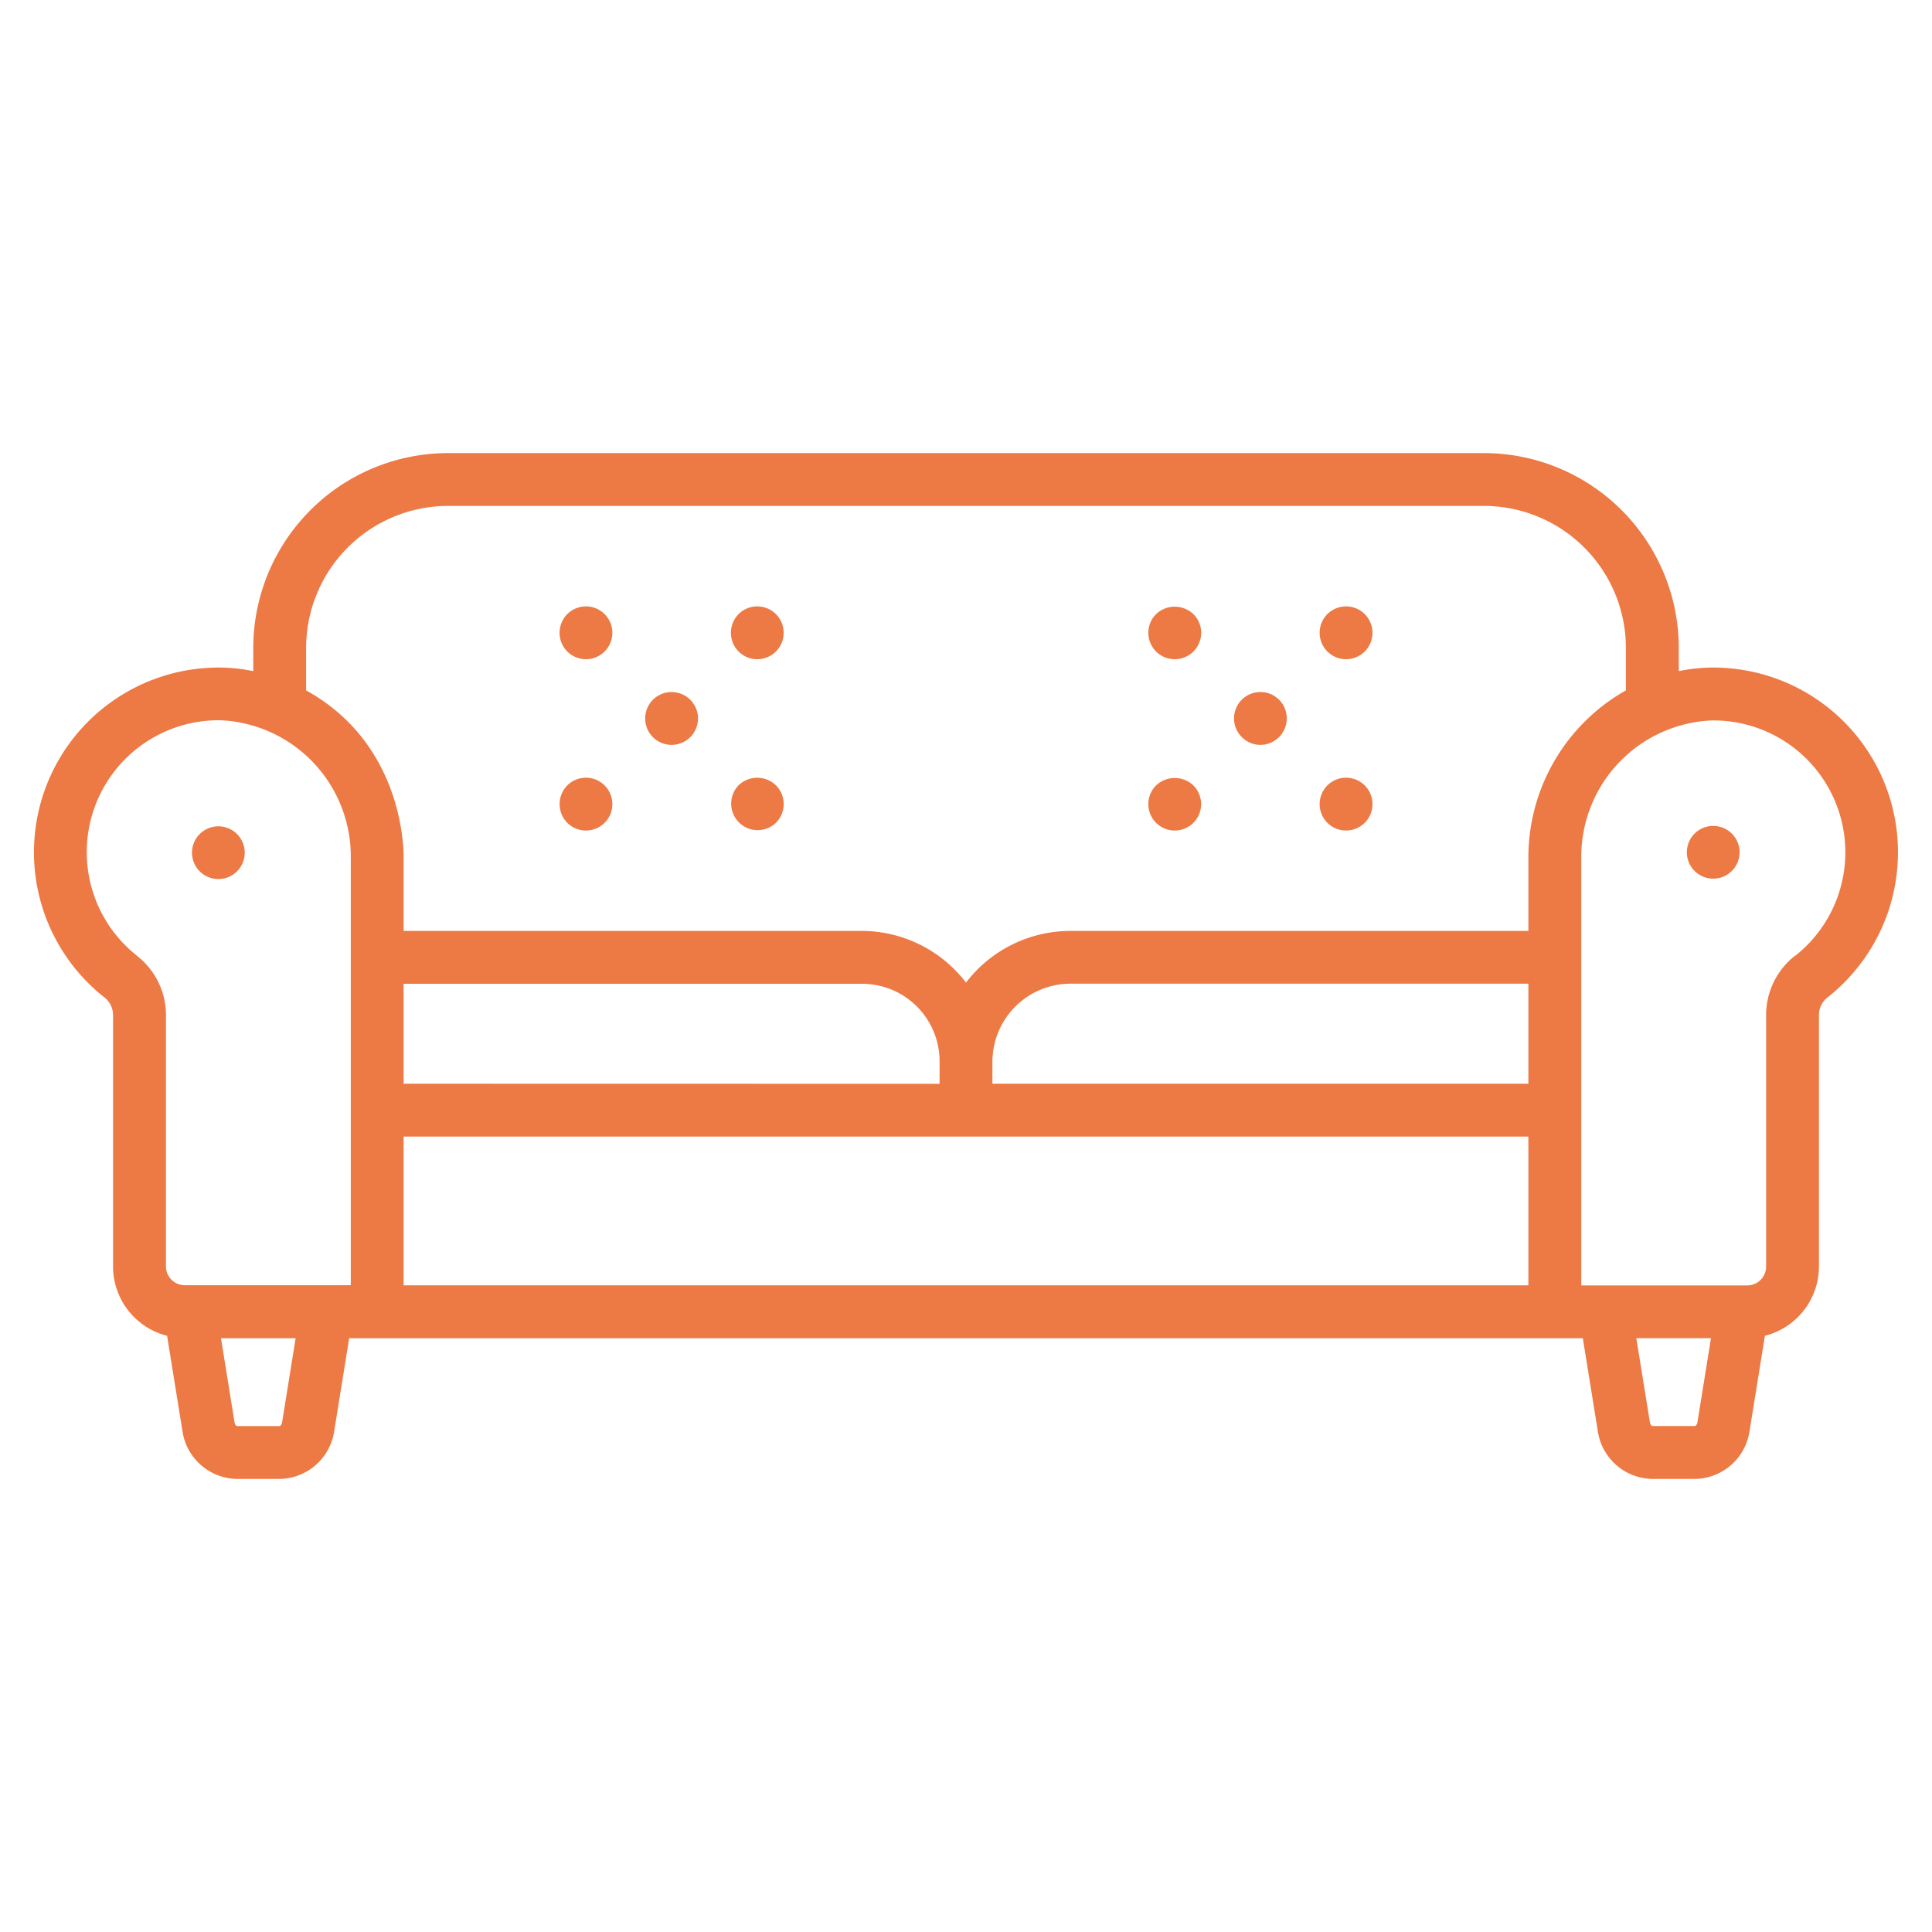 <svg xmlns="http://www.w3.org/2000/svg" version="1.1" xmlns:xlink="http://www.w3.org/1999/xlink" width="512" height="512" x="0" y="0" viewBox="0 0 128 128" style="enable-background:new 0 0 512 512" xml:space="preserve"><g><path d="M113.3 44.229a11.679 11.679 0 0 0-2.077.234v-1.535a12.919 12.919 0 0 0-12.9-12.91H29.68a12.919 12.919 0 0 0-12.9 12.91v1.535a11.679 11.679 0 0 0-2.077-.234 12.238 12.238 0 0 0-7.828 21.818A1.507 1.507 0 0 1 7.49 67.2v16.715a4.743 4.743 0 0 0 3.58 4.585l1.015 6.294a3.711 3.711 0 0 0 3.627 3.189h2.806a3.711 3.711 0 0 0 3.627-3.189l.988-6.132h81.734l.988 6.132a3.711 3.711 0 0 0 3.627 3.189h2.806a3.711 3.711 0 0 0 3.627-3.189l1.015-6.294a4.743 4.743 0 0 0 3.58-4.584V67.2a1.5 1.5 0 0 1 .615-1.155 12.239 12.239 0 0 0-7.825-21.816zM20.28 45.74v-2.812a9.416 9.416 0 0 1 9.4-9.41h68.64a9.416 9.416 0 0 1 9.4 9.41v2.812a12.7 12.7 0 0 0-6.46 11.109v4.828H70.87A8.709 8.709 0 0 0 64 65.1a8.718 8.718 0 0 0-6.879-3.425H26.74v-4.821c0-.103.204-7.433-6.46-11.114zm6.46 26.06v-6.621h30.385a5.133 5.133 0 0 1 5.125 5.128v1.5zm39.01-1.5a5.18 5.18 0 0 1 5.125-5.128h30.385V71.8H65.75zm-56.7-7a8.739 8.739 0 0 1 5.591-15.58 9.034 9.034 0 0 1 8.6 9.129v28.3h-11a1.247 1.247 0 0 1-1.246-1.246V67.2a4.981 4.981 0 0 0-1.942-3.892zm9.64 30.936c-.026.164-.125.246-.172.246h-2.806c-.047 0-.146-.082-.172-.246l-.9-5.575h4.946zM26.74 75.3h74.52v9.857H26.74zm85.72 18.932c-.026.164-.125.246-.172.246h-2.806c-.047 0-.146-.082-.172-.246l-.9-5.575h4.946zm6.486-30.928a4.983 4.983 0 0 0-1.936 3.9v16.711a1.247 1.247 0 0 1-1.246 1.246h-11v-28.3a9.038 9.038 0 0 1 8.6-9.129 8.738 8.738 0 0 1 5.59 15.58z" fill="#ed7944" opacity="1" data-original="#000000"></path><path d="M15.73 57.7a1.747 1.747 0 0 0-2.47-2.47 1.747 1.747 0 1 0 2.47 2.47zM37.58 43.16a1.75 1.75 0 1 0 0-2.47 1.761 1.761 0 0 0 0 2.47zM48.93 43.16a1.75 1.75 0 1 0 0-2.47 1.761 1.761 0 0 0 0 2.47zM37.58 54.51a1.75 1.75 0 1 0 0-2.47 1.766 1.766 0 0 0 0 2.47zM45.73 48.84a1.75 1.75 0 0 0-2.47-2.48 1.75 1.75 0 1 0 2.47 2.48zM51.41 54.51a1.76 1.76 0 0 0 0-2.48 1.782 1.782 0 0 0-2.48 0 1.754 1.754 0 0 0 2.48 2.48zM76.59 43.16a1.75 1.75 0 1 0 2.48-2.47 1.8 1.8 0 0 0-2.48 0 1.751 1.751 0 0 0 0 2.47zM90.42 43.16a1.75 1.75 0 1 0-2.48 0 1.751 1.751 0 0 0 2.48 0zM79.07 54.51a1.76 1.76 0 0 0 0-2.47 1.8 1.8 0 0 0-2.48 0 1.75 1.75 0 0 0 2.48 2.47zM82.27 48.83a1.729 1.729 0 0 0 2.47 0 1.747 1.747 0 1 0-2.47 0zM90.42 54.51a1.75 1.75 0 1 0-2.48 0 1.754 1.754 0 0 0 2.48 0zM112.27 55.23a1.747 1.747 0 1 0 2.47 0 1.749 1.749 0 0 0-2.47 0z" fill="#ed7944" opacity="1" data-original="#000000"></path></g></svg>